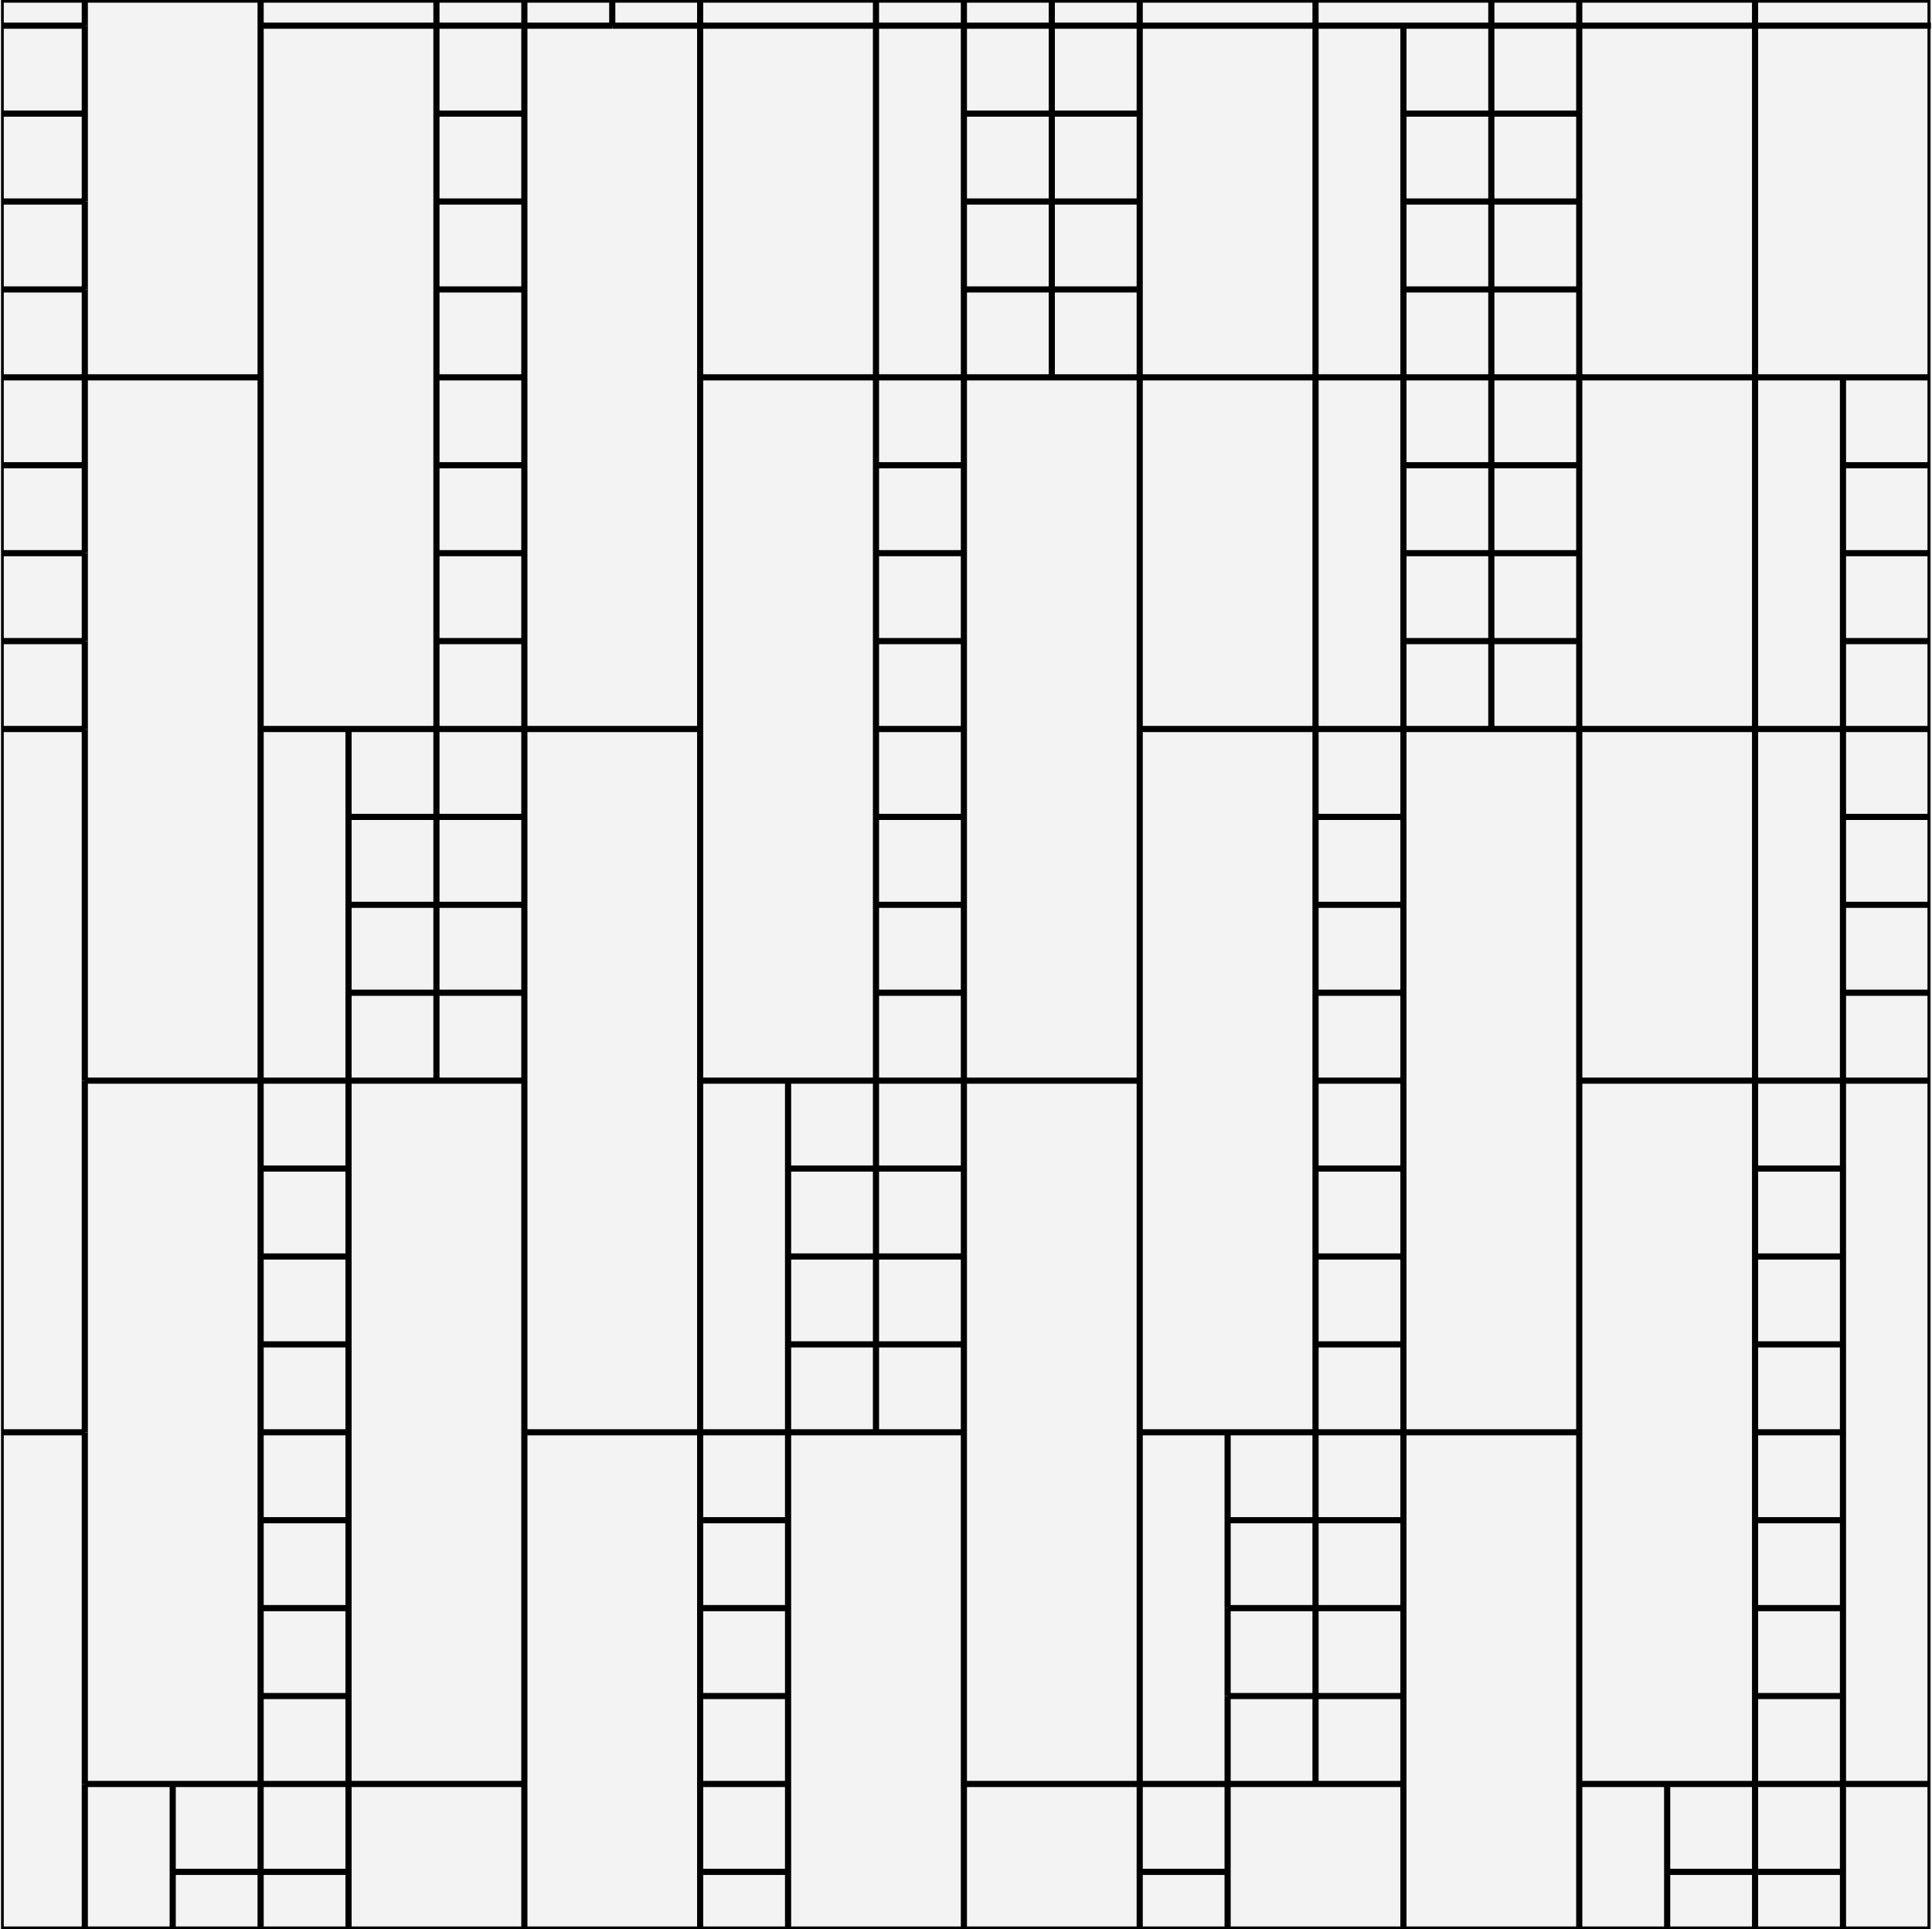 <?xml version="1.0" encoding="UTF-8"?>
<!DOCTYPE svg PUBLIC "-//W3C//DTD SVG 1.1//EN" "http://www.w3.org/Graphics/SVG/1.1/DTD/svg11.dtd">
<!-- Creator: CorelDRAW X7 -->
<svg xmlns="http://www.w3.org/2000/svg" xml:space="preserve" width="653px" height="652px" version="1.1" style="shape-rendering:geometricPrecision; text-rendering:geometricPrecision; image-rendering:optimizeQuality; fill-rule:evenodd; clip-rule:evenodd"
viewBox="0 0 553395 553181"
 xmlns:xlink="http://www.w3.org/1999/xlink">
 <rect x="0" y="0" width="553395" height="553181" fill="#808080" stroke="none"/>
 <defs>
  <style type="text/css">
   <![CDATA[
    .str0 {stroke:black;stroke-width:763.295}
    .str1 {stroke:black;stroke-width:1767;stroke-linejoin:round}
    .fil1 {fill:none;fill-rule:nonzero}
    .fil0 {fill:#F3F3F3;fill-rule:nonzero}
   ]]>
  </style>
 </defs>
 <g id="Layer_x0020_1">
  <polygon class="fil0 str0" points="382,552799 552798,552799 552798,382 382,382 "/>
  <line class="fil1 str1" x1="452557" y1="382" x2="452557" y2= "552799" />
  <line class="fil1 str1" x1="74418" y1="382" x2="74418" y2= "552799" />
  <line class="fil1 str1" x1="49209" y1="536759" x2="99629" y2= "536759" />
  <line class="fil1 str1" x1="24000" y1="511550" x2="150048" y2= "511550" />
  <line class="fil1 str1" x1="150047" y1="309877" x2="23999" y2= "309877" />
  <line class="fil1 str1" x1="24001" y1="309877" x2="24001" y2= "410713" />
  <line class="fil1 str1" x1="24001" y1="82994" x2="385" y2= "82994" />
  <line class="fil1 str1" x1="24001" y1="108203" x2="24001" y2= "133412" />
  <line class="fil1 str1" x1="24001" y1="57784" x2="24001" y2= "82995" />
  <line class="fil1 str1" x1="24001" y1="133411" x2="385" y2= "133411" />
  <line class="fil1 str1" x1="24001" y1="133411" x2="24001" y2= "158622" />
  <line class="fil1 str1" x1="385" y1="57784" x2="24002" y2= "57784" />
  <line class="fil1 str1" x1="385" y1="158621" x2="24002" y2= "158621" />
  <line class="fil1 str1" x1="24001" y1="158621" x2="24001" y2= "183831" />
  <line class="fil1 str1" x1="385" y1="7365" x2="24002" y2= "7365" />
  <line class="fil1 str1" x1="24001" y1="32575" x2="385" y2= "32575" />
  <line class="fil1 str1" x1="24001" y1="7365" x2="24001" y2= "32576" />
  <line class="fil1 str1" x1="24001" y1="183830" x2="385" y2= "183830" />
  <line class="fil1 str1" x1="24001" y1="183830" x2="24001" y2= "209040" />
  <line class="fil1 str1" x1="24001" y1="108203" x2="24001" y2= "82993" />
  <line class="fil1 str1" x1="24001" y1="32575" x2="24001" y2= "57785" />
  <line class="fil1 str1" x1="385" y1="410713" x2="24002" y2= "410713" />
  <line class="fil1 str1" x1="24001" y1="209040" x2="24001" y2= "309876" />
  <line class="fil1 str1" x1="24001" y1="209040" x2="385" y2= "209040" />
  <line class="fil1 str1" x1="99628" y1="209040" x2="99628" y2= "552799" />
  <line class="fil1 str1" x1="99628" y1="335086" x2="74418" y2= "335086" />
  <line class="fil1 str1" x1="49209" y1="511550" x2="49209" y2= "536760" />
  <line class="fil1 str1" x1="99628" y1="385504" x2="74418" y2= "385504" />
  <line class="fil1 str1" x1="74418" y1="360294" x2="99629" y2= "360294" />
  <line class="fil1 str1" x1="24001" y1="410713" x2="24001" y2= "511549" />
  <line class="fil1 str1" x1="74418" y1="435922" x2="99629" y2= "435922" />
  <line class="fil1 str1" x1="74418" y1="410713" x2="99629" y2= "410713" />
  <line class="fil1 str1" x1="99628" y1="461131" x2="74418" y2= "461131" />
  <line class="fil1 str1" x1="74418" y1="486340" x2="99629" y2= "486340" />
  <line class="fil1 str1" x1="225674" y1="552799" x2="225674" y2= "309877" />
  <line class="fil1 str1" x1="200465" y1="461131" x2="225675" y2= "461131" />
  <line class="fil1 str1" x1="225674" y1="435922" x2="200464" y2= "435922" />
  <line class="fil1 str1" x1="225674" y1="511550" x2="200464" y2= "511550" />
  <line class="fil1 str1" x1="200465" y1="486340" x2="225675" y2= "486340" />
  <line class="fil1 str1" x1="150047" y1="382" x2="150047" y2= "552799" />
  <line class="fil1 str1" x1="200465" y1="536759" x2="225675" y2= "536759" />
  <line class="fil1 str1" x1="200465" y1="382" x2="200465" y2= "552799" />
  <line class="fil1 str1" x1="402138" y1="511550" x2="276090" y2= "511550" />
  <line class="fil1 str1" x1="402138" y1="552799" x2="402138" y2= "7365" />
  <line class="fil1 str1" x1="351720" y1="536759" x2="351720" y2= "552799" />
  <line class="fil1 str1" x1="351720" y1="511550" x2="351720" y2= "536760" />
  <line class="fil1 str1" x1="452557" y1="82994" x2="402138" y2= "82994" />
  <line class="fil1 str1" x1="402138" y1="57784" x2="452557" y2= "57784" />
  <line class="fil1 str1" x1="452557" y1="32575" x2="402137" y2= "32575" />
  <line class="fil1 str1" x1="427347" y1="382" x2="427347" y2= "209040" />
  <line class="fil1 str1" x1="452557" y1="7365" x2="427347" y2= "7365" />
  <line class="fil1 str1" x1="124837" y1="382" x2="124837" y2= "309877" />
  <line class="fil1 str1" x1="74418" y1="7365" x2="124839" y2= "7365" />
  <line class="fil1 str1" x1="502975" y1="382" x2="502975" y2= "552799" />
  <line class="fil1 str1" x1="200465" y1="108203" x2="552802" y2= "108203" />
  <line class="fil1 str1" x1="502975" y1="7365" x2="452555" y2= "7365" />
  <line class="fil1 str1" x1="250883" y1="382" x2="250883" y2= "410713" />
  <line class="fil1 str1" x1="250883" y1="7365" x2="200463" y2= "7365" />
  <line class="fil1 str1" x1="376930" y1="382" x2="376930" y2= "511550" />
  <line class="fil1 str1" x1="326511" y1="209040" x2="552802" y2= "209040" />
  <line class="fil1 str1" x1="452557" y1="309877" x2="552802" y2= "309877" />
  <line class="fil1 str1" x1="276092" y1="234248" x2="250883" y2= "234248" />
  <line class="fil1 str1" x1="250883" y1="209040" x2="276093" y2= "209040" />
  <line class="fil1 str1" x1="528184" y1="108203" x2="528184" y2= "552799" />
  <line class="fil1 str1" x1="528183" y1="234248" x2="552802" y2= "234248" />
  <line class="fil1 str1" x1="528184" y1="259458" x2="552802" y2= "259458" />
  <line class="fil1 str1" x1="528183" y1="284667" x2="552802" y2= "284667" />
  <line class="fil1 str1" x1="528184" y1="133411" x2="552802" y2= "133411" />
  <line class="fil1 str1" x1="528183" y1="158621" x2="552802" y2= "158621" />
  <line class="fil1 str1" x1="528184" y1="183830" x2="552802" y2= "183830" />
  <line class="fil1 str1" x1="502975" y1="7365" x2="553395" y2= "7365" />
  <line class="fil1 str1" x1="150047" y1="234248" x2="99628" y2= "234248" />
  <line class="fil1 str1" x1="124837" y1="108203" x2="150048" y2= "108203" />
  <line class="fil1 str1" x1="124837" y1="7365" x2="150048" y2= "7365" />
  <line class="fil1 str1" x1="150047" y1="183830" x2="124837" y2= "183830" />
  <line class="fil1 str1" x1="99628" y1="259458" x2="150048" y2= "259458" />
  <line class="fil1 str1" x1="150047" y1="133411" x2="124837" y2= "133411" />
  <line class="fil1 str1" x1="24001" y1="7365" x2="24001" y2= "382" />
  <line class="fil1 str1" x1="99627" y1="284667" x2="150048" y2= "284667" />
  <line class="fil1 str1" x1="150047" y1="158621" x2="124837" y2= "158621" />
  <line class="fil1 str1" x1="124837" y1="82994" x2="150048" y2= "82994" />
  <line class="fil1 str1" x1="402138" y1="335086" x2="376929" y2= "335086" />
  <line class="fil1 str1" x1="376930" y1="309877" x2="402139" y2= "309877" />
  <line class="fil1 str1" x1="200465" y1="7365" x2="175255" y2= "7365" />
  <line class="fil1 str1" x1="326511" y1="382" x2="326511" y2= "552799" />
  <line class="fil1 str1" x1="276092" y1="382" x2="276092" y2= "552799" />
  <line class="fil1 str1" x1="402138" y1="234248" x2="376929" y2= "234248" />
  <line class="fil1 str1" x1="175255" y1="382" x2="175255" y2= "7366" />
  <line class="fil1 str1" x1="376930" y1="385504" x2="402139" y2= "385504" />
  <line class="fil1 str1" x1="175255" y1="7365" x2="150046" y2= "7365" />
  <line class="fil1 str1" x1="402138" y1="435922" x2="351719" y2= "435922" />
  <line class="fil1 str1" x1="351720" y1="461131" x2="402139" y2= "461131" />
  <line class="fil1 str1" x1="402139" y1="486340" x2="351719" y2= "486340" />
  <line class="fil1 str1" x1="351720" y1="410713" x2="351720" y2= "435923" />
  <line class="fil1 str1" x1="351720" y1="435922" x2="351720" y2= "461131" />
  <line class="fil1 str1" x1="402138" y1="259458" x2="376929" y2= "259458" />
  <line class="fil1 str1" x1="402138" y1="360294" x2="376929" y2= "360294" />
  <line class="fil1 str1" x1="376930" y1="284667" x2="402139" y2= "284667" />
  <line class="fil1 str1" x1="351720" y1="461131" x2="351720" y2= "486341" />
  <line class="fil1 str1" x1="326511" y1="536759" x2="351721" y2= "536759" />
  <line class="fil1 str1" x1="276093" y1="410713" x2="150045" y2= "410713" />
  <line class="fil1 str1" x1="502975" y1="335086" x2="528185" y2= "335086" />
  <line class="fil1 str1" x1="528184" y1="435922" x2="502974" y2= "435922" />
  <line class="fil1 str1" x1="502975" y1="410713" x2="528185" y2= "410713" />
  <line class="fil1 str1" x1="452556" y1="511550" x2="552802" y2= "511550" />
  <line class="fil1 str1" x1="502975" y1="486340" x2="528185" y2= "486340" />
  <line class="fil1 str1" x1="477766" y1="511550" x2="477766" y2= "536760" />
  <line class="fil1 str1" x1="477766" y1="536759" x2="528185" y2= "536759" />
  <line class="fil1 str1" x1="528184" y1="360294" x2="502974" y2= "360294" />
  <line class="fil1 str1" x1="452557" y1="410713" x2="326511" y2= "410713" />
  <line class="fil1 str1" x1="528184" y1="385504" x2="502974" y2= "385504" />
  <line class="fil1 str1" x1="150047" y1="57784" x2="124837" y2= "57784" />
  <line class="fil1 str1" x1="124837" y1="32575" x2="150048" y2= "32575" />
  <line class="fil1 str1" x1="385" y1="108203" x2="74420" y2= "108203" />
  <line class="fil1 str1" x1="528184" y1="461131" x2="502974" y2= "461131" />
  <line class="fil1 str1" x1="49209" y1="536759" x2="49209" y2= "552799" />
  <line class="fil1 str1" x1="301301" y1="108203" x2="301301" y2= "382" />
  <line class="fil1 str1" x1="250883" y1="7365" x2="276093" y2= "7365" />
  <line class="fil1 str1" x1="276092" y1="133411" x2="250883" y2= "133411" />
  <line class="fil1 str1" x1="326511" y1="32575" x2="276091" y2= "32575" />
  <line class="fil1 str1" x1="276092" y1="57784" x2="326511" y2= "57784" />
  <line class="fil1 str1" x1="326511" y1="82994" x2="276091" y2= "82994" />
  <line class="fil1 str1" x1="301301" y1="7365" x2="326511" y2= "7365" />
  <line class="fil1 str1" x1="250883" y1="183830" x2="276093" y2= "183830" />
  <line class="fil1 str1" x1="427347" y1="7365" x2="402137" y2= "7365" />
  <line class="fil1 str1" x1="402138" y1="7365" x2="376929" y2= "7365" />
  <line class="fil1 str1" x1="276092" y1="335086" x2="225673" y2= "335086" />
  <line class="fil1 str1" x1="276092" y1="360294" x2="225674" y2= "360294" />
  <line class="fil1 str1" x1="276093" y1="385504" x2="225673" y2= "385504" />
  <line class="fil1 str1" x1="452557" y1="183830" x2="402137" y2= "183830" />
  <line class="fil1 str1" x1="402138" y1="158621" x2="452557" y2= "158621" />
  <line class="fil1 str1" x1="452557" y1="133411" x2="402137" y2= "133411" />
  <line class="fil1 str1" x1="326511" y1="7365" x2="376931" y2= "7365" />
  <line class="fil1 str1" x1="276092" y1="158621" x2="250883" y2= "158621" />
  <line class="fil1 str1" x1="250883" y1="284667" x2="276093" y2= "284667" />
  <line class="fil1 str1" x1="250883" y1="259458" x2="276093" y2= "259458" />
  <line class="fil1 str1" x1="276092" y1="7365" x2="301302" y2= "7365" />
  <line class="fil1 str1" x1="200465" y1="309877" x2="326512" y2= "309877" />
  <line class="fil1 str1" x1="200465" y1="209040" x2="74418" y2= "209040" />
  <line class="fil1 str1" x1="477766" y1="536759" x2="477766" y2= "552799" />
  <line class="fil1 str1" x1="24001" y1="511550" x2="24001" y2= "552799" />
  <line class="fil1 str1" x1="351720" y1="486340" x2="351720" y2= "511550" />
 </g>
</svg>
